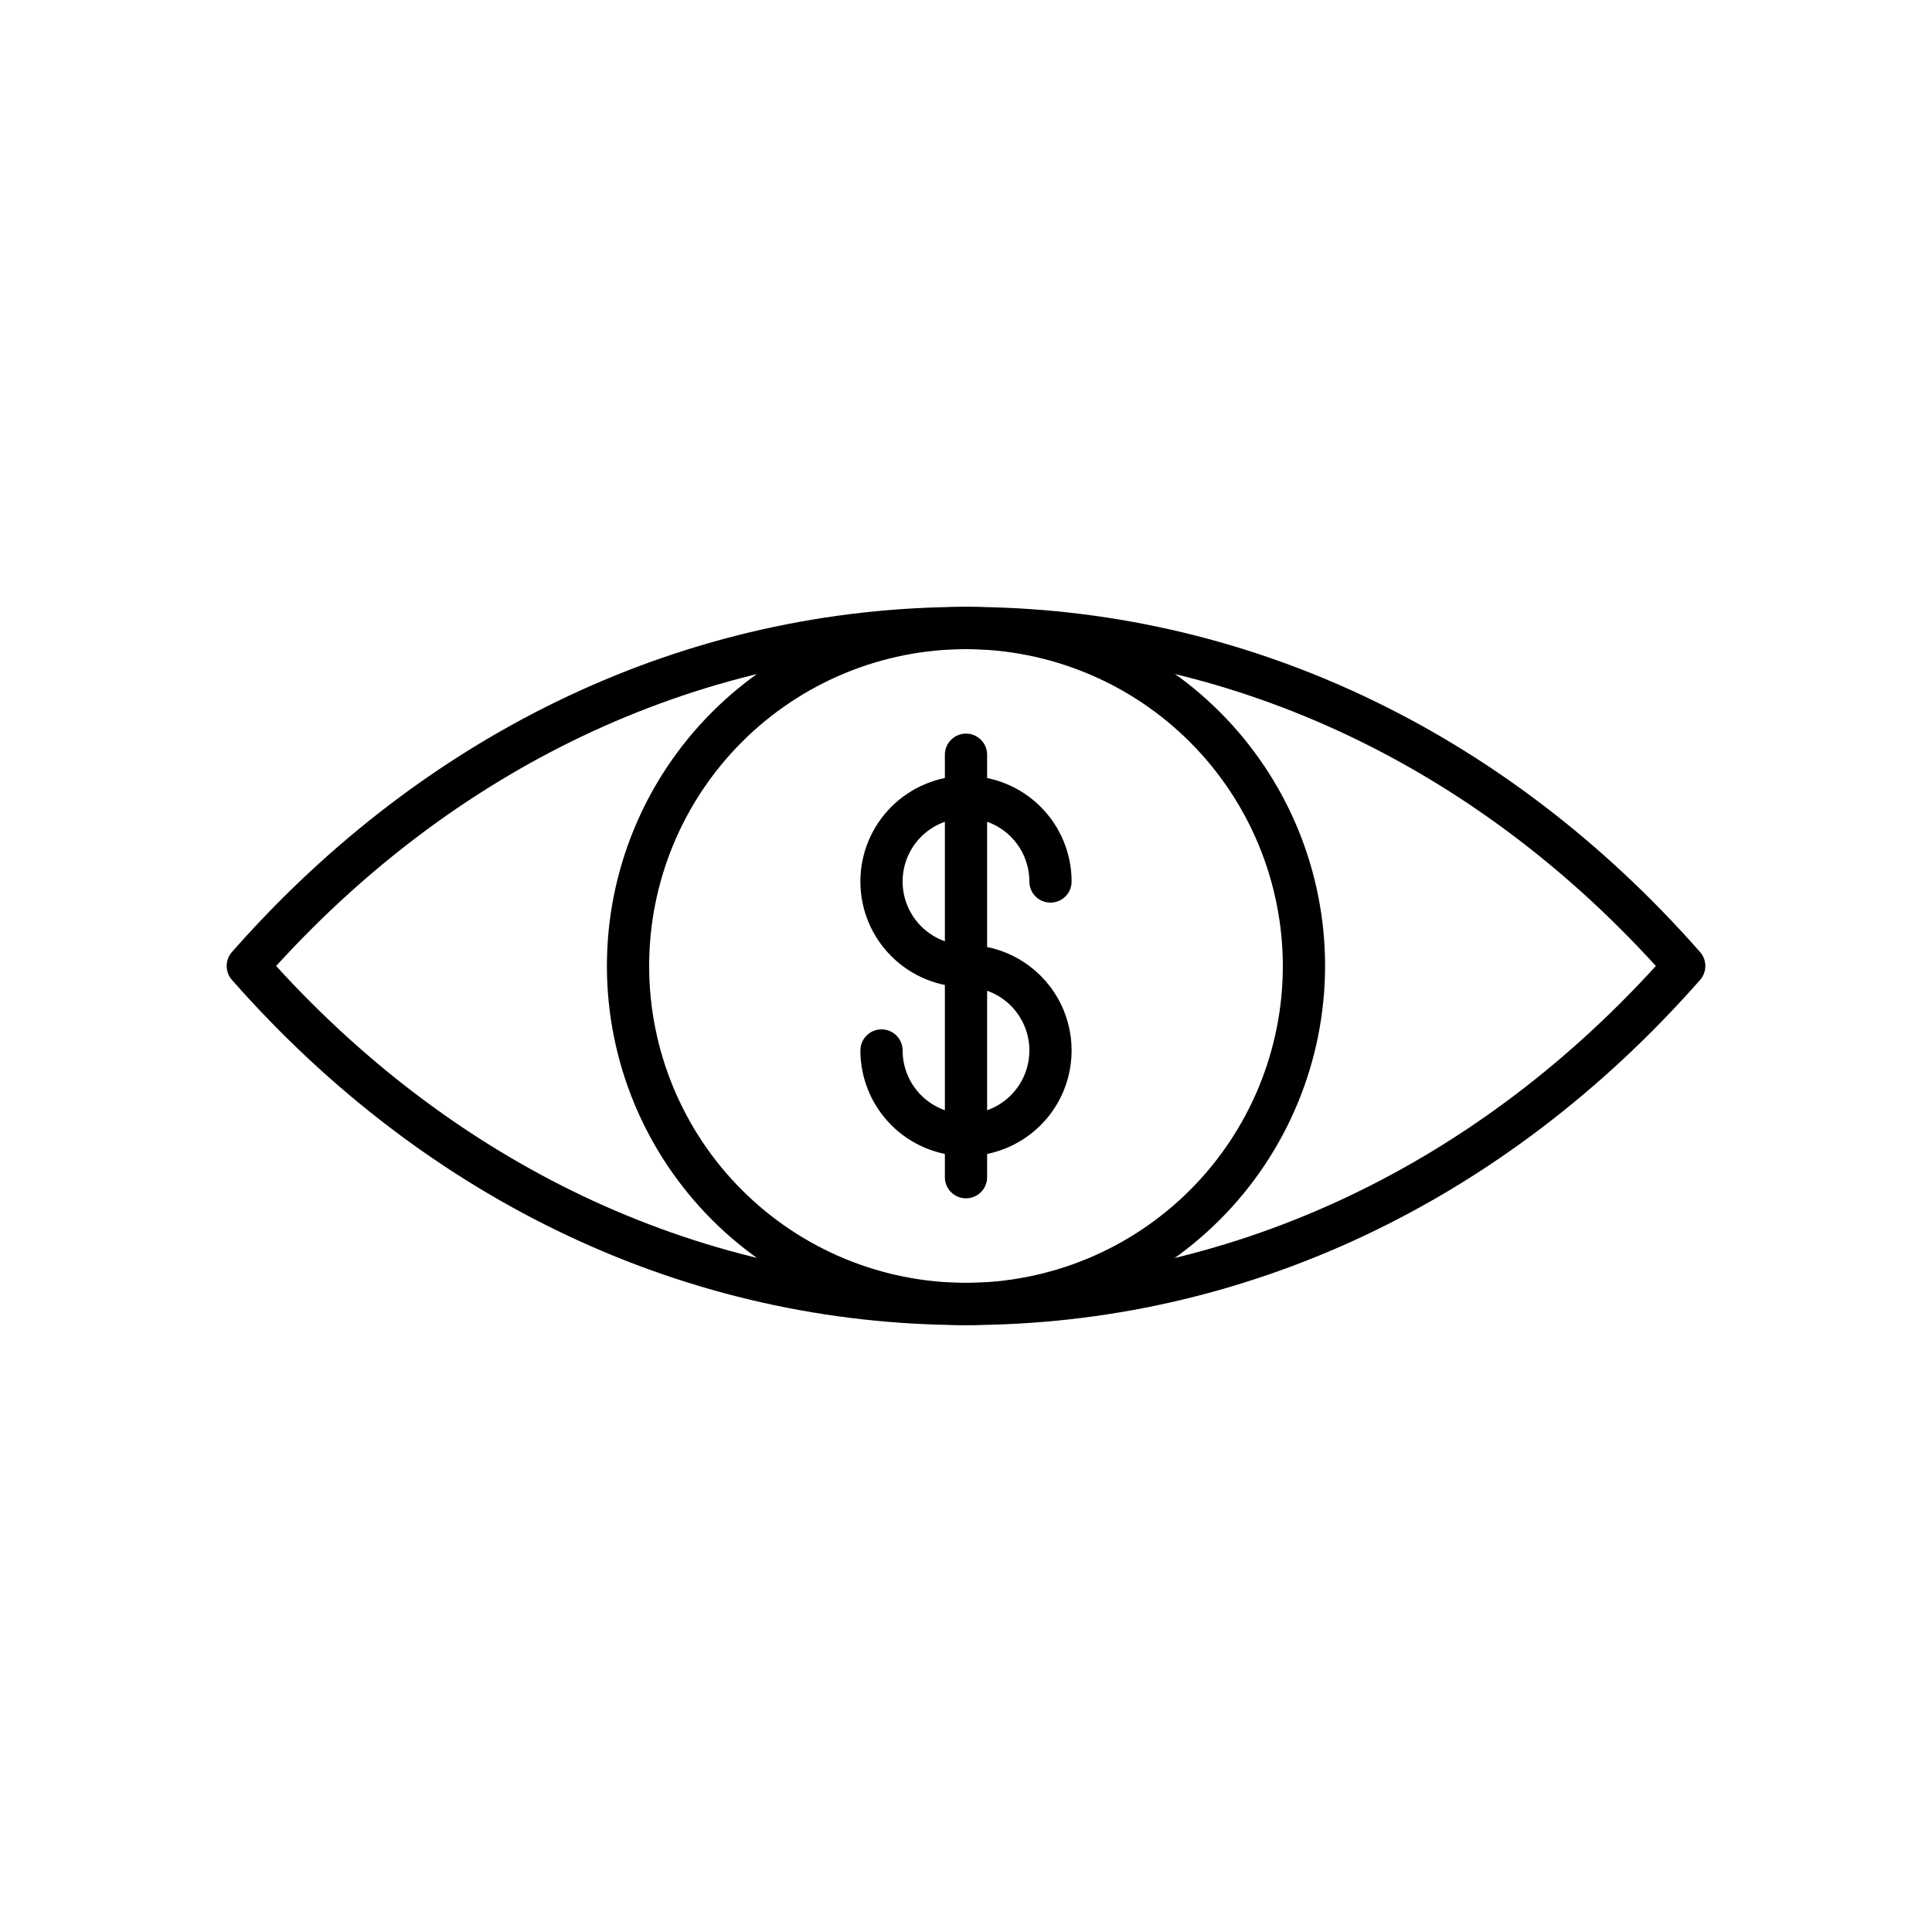 <?xml version="1.0" encoding="UTF-8"?>
<!-- Uploaded to: ICON Repo, www.svgrepo.com, Generator: ICON Repo Mixer Tools -->
<svg fill="#000000" width="800px" height="800px" version="1.1" viewBox="144 144 512 512" xmlns="http://www.w3.org/2000/svg">
 <g>
  <path d="m400 495.16c-73.527 0-142.62-32.469-194.53-91.465h-0.004c-1.863-2.117-1.863-5.285 0-7.402 51.918-58.996 121-91.461 194.54-91.461 73.527 0 142.62 32.469 194.53 91.465v-0.004c1.863 2.117 1.863 5.285 0 7.402-51.914 58.996-121 91.465-194.53 91.465zm-182.82-95.164c49.363 54.191 114.1 83.965 182.82 83.965s133.45-29.773 182.82-83.969c-49.363-54.191-114.11-83.965-182.82-83.965-68.715 0-133.45 29.773-182.82 83.969z"/>
  <path d="m400 495.16c-25.242 0-49.445-10.027-67.293-27.875-17.848-17.848-27.871-42.051-27.871-67.289 0-25.242 10.023-49.445 27.871-67.293 17.848-17.848 42.051-27.871 67.293-27.871 25.238 0 49.441 10.023 67.289 27.871 17.848 17.848 27.875 42.051 27.875 67.293-0.031 25.23-10.066 49.418-27.906 67.258-17.84 17.84-42.027 27.875-67.258 27.906zm0-179.13c-22.27 0-43.629 8.844-59.375 24.594-15.75 15.746-24.594 37.105-24.594 59.375s8.844 43.625 24.594 59.371c15.746 15.75 37.105 24.594 59.375 24.594s43.625-8.844 59.371-24.594c15.75-15.746 24.594-37.102 24.594-59.371-0.023-22.262-8.879-43.605-24.621-59.348-15.738-15.742-37.082-24.598-59.344-24.621z"/>
  <path d="m400 405.6c-7.426 0-14.543-2.949-19.793-8.199s-8.199-12.367-8.199-19.793c0-7.422 2.949-14.539 8.199-19.789s12.367-8.199 19.793-8.199c7.422 0 14.539 2.949 19.789 8.199s8.199 12.367 8.199 19.789c0 3.094-2.508 5.598-5.598 5.598-3.094 0-5.598-2.504-5.598-5.598 0-4.453-1.77-8.723-4.918-11.875-3.152-3.148-7.422-4.918-11.875-4.918-4.457 0-8.727 1.77-11.875 4.918-3.152 3.152-4.922 7.422-4.922 11.875 0 4.457 1.77 8.727 4.922 11.875 3.148 3.152 7.418 4.922 11.875 4.922 3.09 0 5.598 2.504 5.598 5.598 0 3.09-2.508 5.598-5.598 5.598z"/>
  <path d="m400 450.38c-7.422-0.008-14.535-2.961-19.781-8.207-5.25-5.246-8.199-12.359-8.211-19.781 0-3.094 2.508-5.598 5.598-5.598 3.094 0 5.598 2.504 5.598 5.598 0 4.453 1.77 8.727 4.922 11.875 3.148 3.148 7.418 4.918 11.875 4.918 4.453 0 8.723-1.77 11.875-4.918 3.148-3.148 4.918-7.422 4.918-11.875s-1.77-8.727-4.918-11.875c-3.152-3.148-7.422-4.918-11.875-4.918-3.094 0-5.598-2.508-5.598-5.598 0-3.094 2.504-5.598 5.598-5.598 10 0 19.238 5.332 24.238 13.992 5 8.66 5 19.332 0 27.988-5 8.66-14.238 13.996-24.238 13.996z"/>
  <path d="m400 461.57c-3.094 0-5.598-2.504-5.598-5.598v-111.96c0-3.09 2.504-5.598 5.598-5.598 3.09 0 5.598 2.508 5.598 5.598v111.96c0 1.484-0.59 2.91-1.641 3.961-1.051 1.047-2.473 1.637-3.957 1.637z"/>
 </g>
</svg>